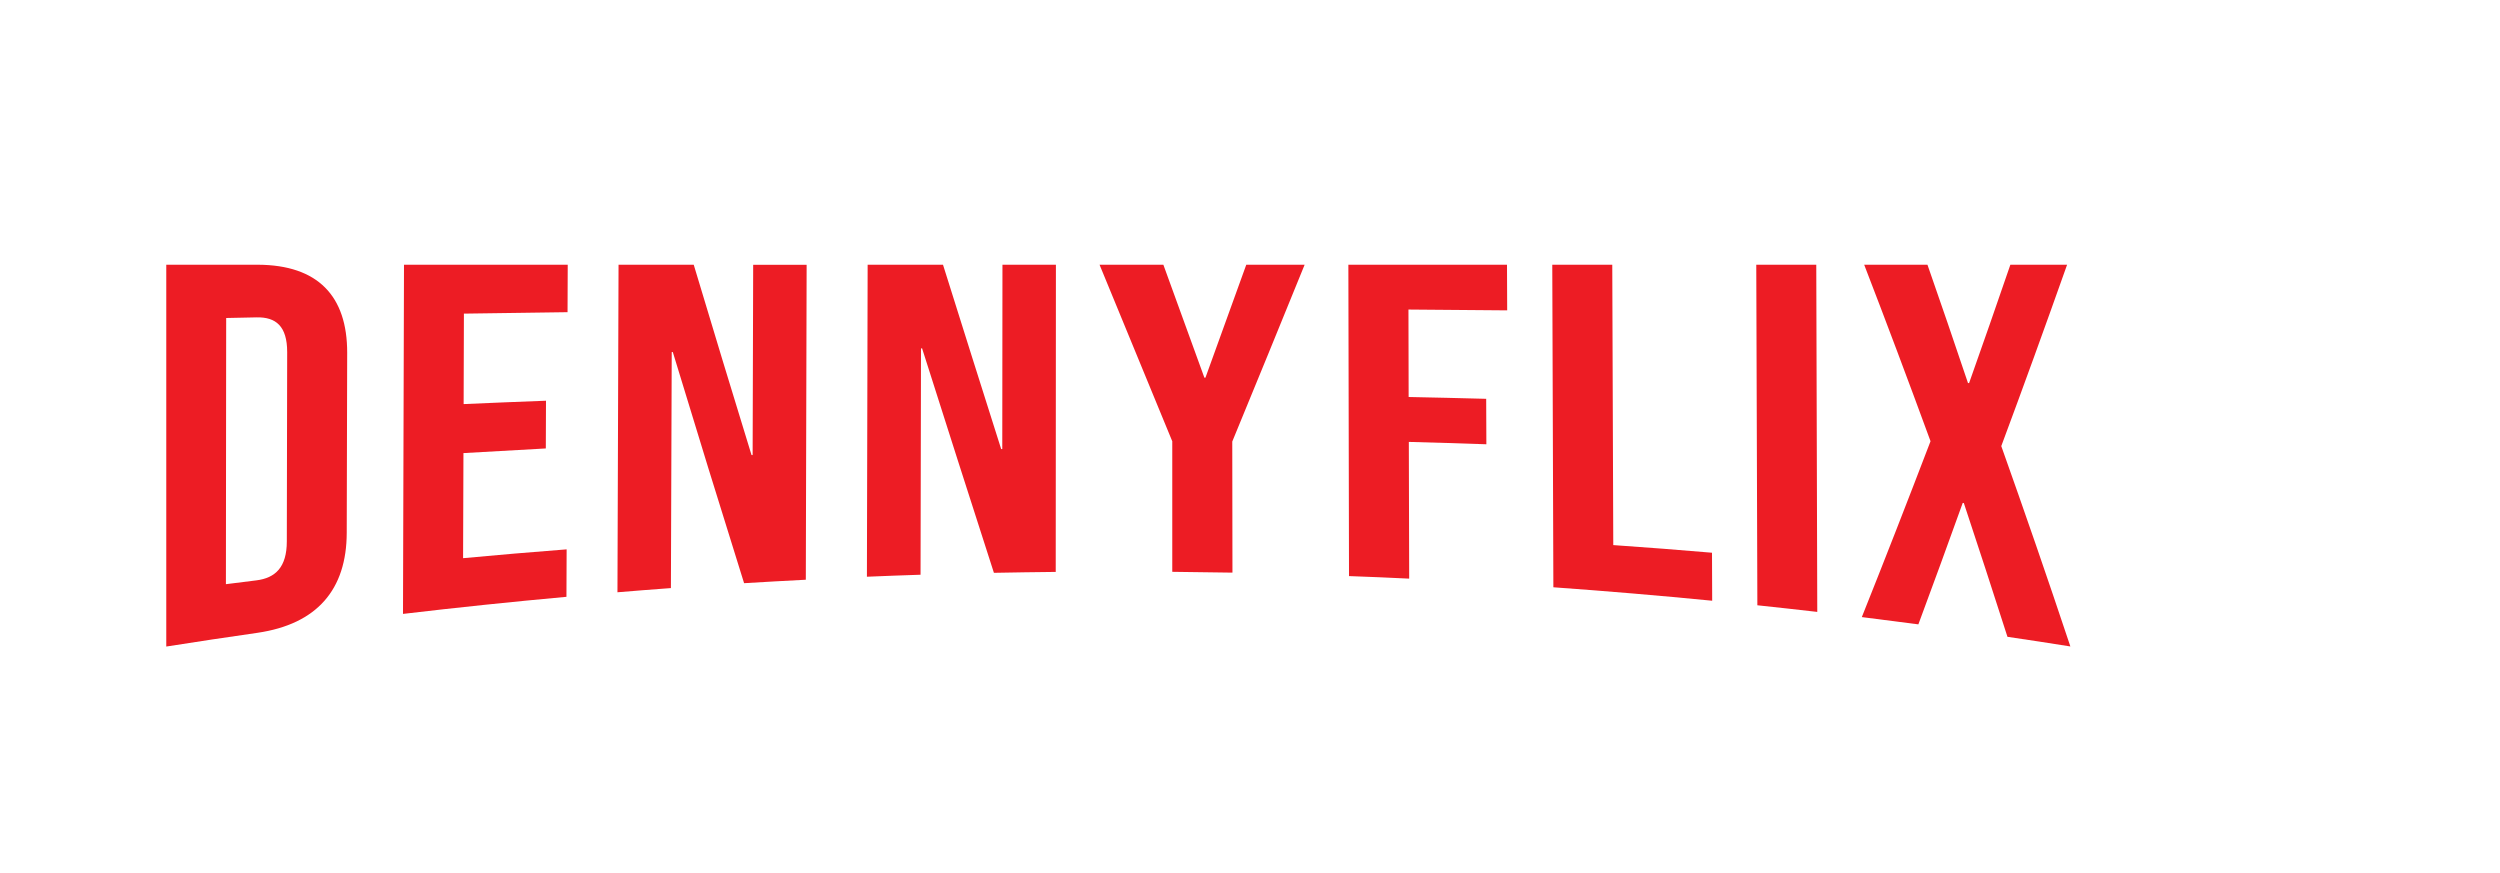 <?xml version="1.0" encoding="UTF-8"?>
<svg id="Layer_1" xmlns="http://www.w3.org/2000/svg" version="1.1" width="275" height="96" viewBox="0 0 275 96">
  <!-- Generator: Adobe Illustrator 29.1.0, SVG Export Plug-In . SVG Version: 2.1.0 Build 142)  -->
  <defs>
    <style>
      .st0 {
        fill: #ed1c24;
      }
    </style>
  </defs>
  <path class="st0" d="M18.29,29.12h10.08c6.6.03,9.83,3.44,9.82,9.68-.02,6.6-.03,13.2-.05,19.8-.01,6.25-3.26,10.05-9.82,11.01-3.34.48-6.69.98-10.03,1.51V29.12ZM28.2,63.84c2.09-.26,3.35-1.44,3.35-4.29.01-6.94.02-13.88.04-20.82,0-2.86-1.25-3.86-3.35-3.82-1.12.02-2.24.05-3.36.07,0,9.76-.02,19.52-.03,29.28,1.12-.14,2.23-.28,3.35-.42Z"/>
  <path class="st0" d="M44.45,29.12h18c0,1.74-.01,3.48-.02,5.22-3.8.05-7.6.1-11.4.16-.01,3.32-.02,6.63-.03,9.95,3.02-.13,6.04-.26,9.06-.37,0,1.75-.01,3.5-.02,5.25-3.02.16-6.04.33-9.06.51-.01,3.85-.02,7.71-.04,11.56,3.8-.35,7.59-.68,11.39-.97,0,1.74-.01,3.48-.02,5.22-6,.55-11.99,1.17-17.98,1.88.04-12.8.07-25.6.11-38.4Z"/>
  <path class="st0" d="M68.03,29.12h8.28c2.12,7.06,4.23,14.03,6.36,20.94.04,0,.08,0,.12,0,.02-6.98.04-13.95.06-20.93h5.88c-.03,11.55-.06,23.09-.09,34.64-2.26.12-4.53.24-6.79.38-2.62-8.36-5.23-16.82-7.84-25.42-.04,0-.08,0-.12,0-.03,8.65-.06,17.31-.09,25.96-1.96.14-3.92.3-5.88.46.04-12.01.08-24.02.12-36.03Z"/>
  <path class="st0" d="M95.45,29.12h8.28c2.13,6.79,4.26,13.54,6.4,20.28.04,0,.08,0,.12,0,0-6.76.02-13.52.02-20.28h5.88c0,11.26-.01,22.53-.02,33.79-2.27.02-4.53.06-6.8.1-2.64-8.19-5.27-16.41-7.9-24.69-.04,0-.08,0-.12,0-.02,8.3-.03,16.6-.05,24.9-1.97.06-3.93.14-5.9.22.03-11.44.05-22.88.08-34.33Z"/>
  <path class="st0" d="M128.94,48.52c-2.67-6.48-5.33-12.94-7.99-19.4h7.02c1.5,4.13,3.01,8.27,4.51,12.42.04,0,.08,0,.12,0,1.5-4.13,2.99-8.27,4.49-12.42h6.42c-2.65,6.52-5.3,13-7.96,19.45,0,4.81.01,9.61.02,14.42-2.21-.04-4.41-.07-6.62-.09,0-4.79,0-9.59,0-14.38Z"/>
  <path class="st0" d="M148.31,29.12h17.46c0,1.67.01,3.35.02,5.02-3.62-.03-7.24-.06-10.86-.09,0,3.21.02,6.41.02,9.62,2.84.06,5.68.12,8.53.2,0,1.67.01,3.33.02,5-2.84-.1-5.69-.18-8.53-.26.01,5.01.03,10.03.04,15.04-2.2-.11-4.41-.2-6.62-.28-.02-11.41-.05-22.82-.07-34.24Z"/>
  <path class="st0" d="M170.75,29.12h6.6c.04,10.28.07,20.56.11,30.84,3.62.25,7.24.53,10.86.84,0,1.76.01,3.52.02,5.28-5.82-.57-11.64-1.06-17.47-1.48-.04-11.82-.08-23.65-.12-35.47Z"/>
  <path class="st0" d="M193.19,29.12h6.6c.04,12.73.07,25.46.11,38.19-2.2-.25-4.39-.5-6.59-.73-.04-12.49-.08-24.97-.12-37.46Z"/>
  <path class="st0" d="M212.36,48.54c-2.43-6.63-4.86-13.1-7.3-19.42h6.96c1.49,4.27,2.98,8.61,4.46,13.02.04,0,.08,0,.12,0,1.51-4.27,3.03-8.61,4.54-13.02h6.24c-2.42,6.83-4.83,13.48-7.24,19.95,2.54,7.14,5.08,14.48,7.6,22.04-2.31-.37-4.61-.72-6.92-1.06-1.6-4.99-3.2-9.9-4.8-14.72-.04,0-.08,0-.12-.01-1.63,4.53-3.25,8.98-4.88,13.36-2.07-.27-4.15-.54-6.22-.8,2.52-6.3,5.03-12.74,7.56-19.35Z"/>
</svg>